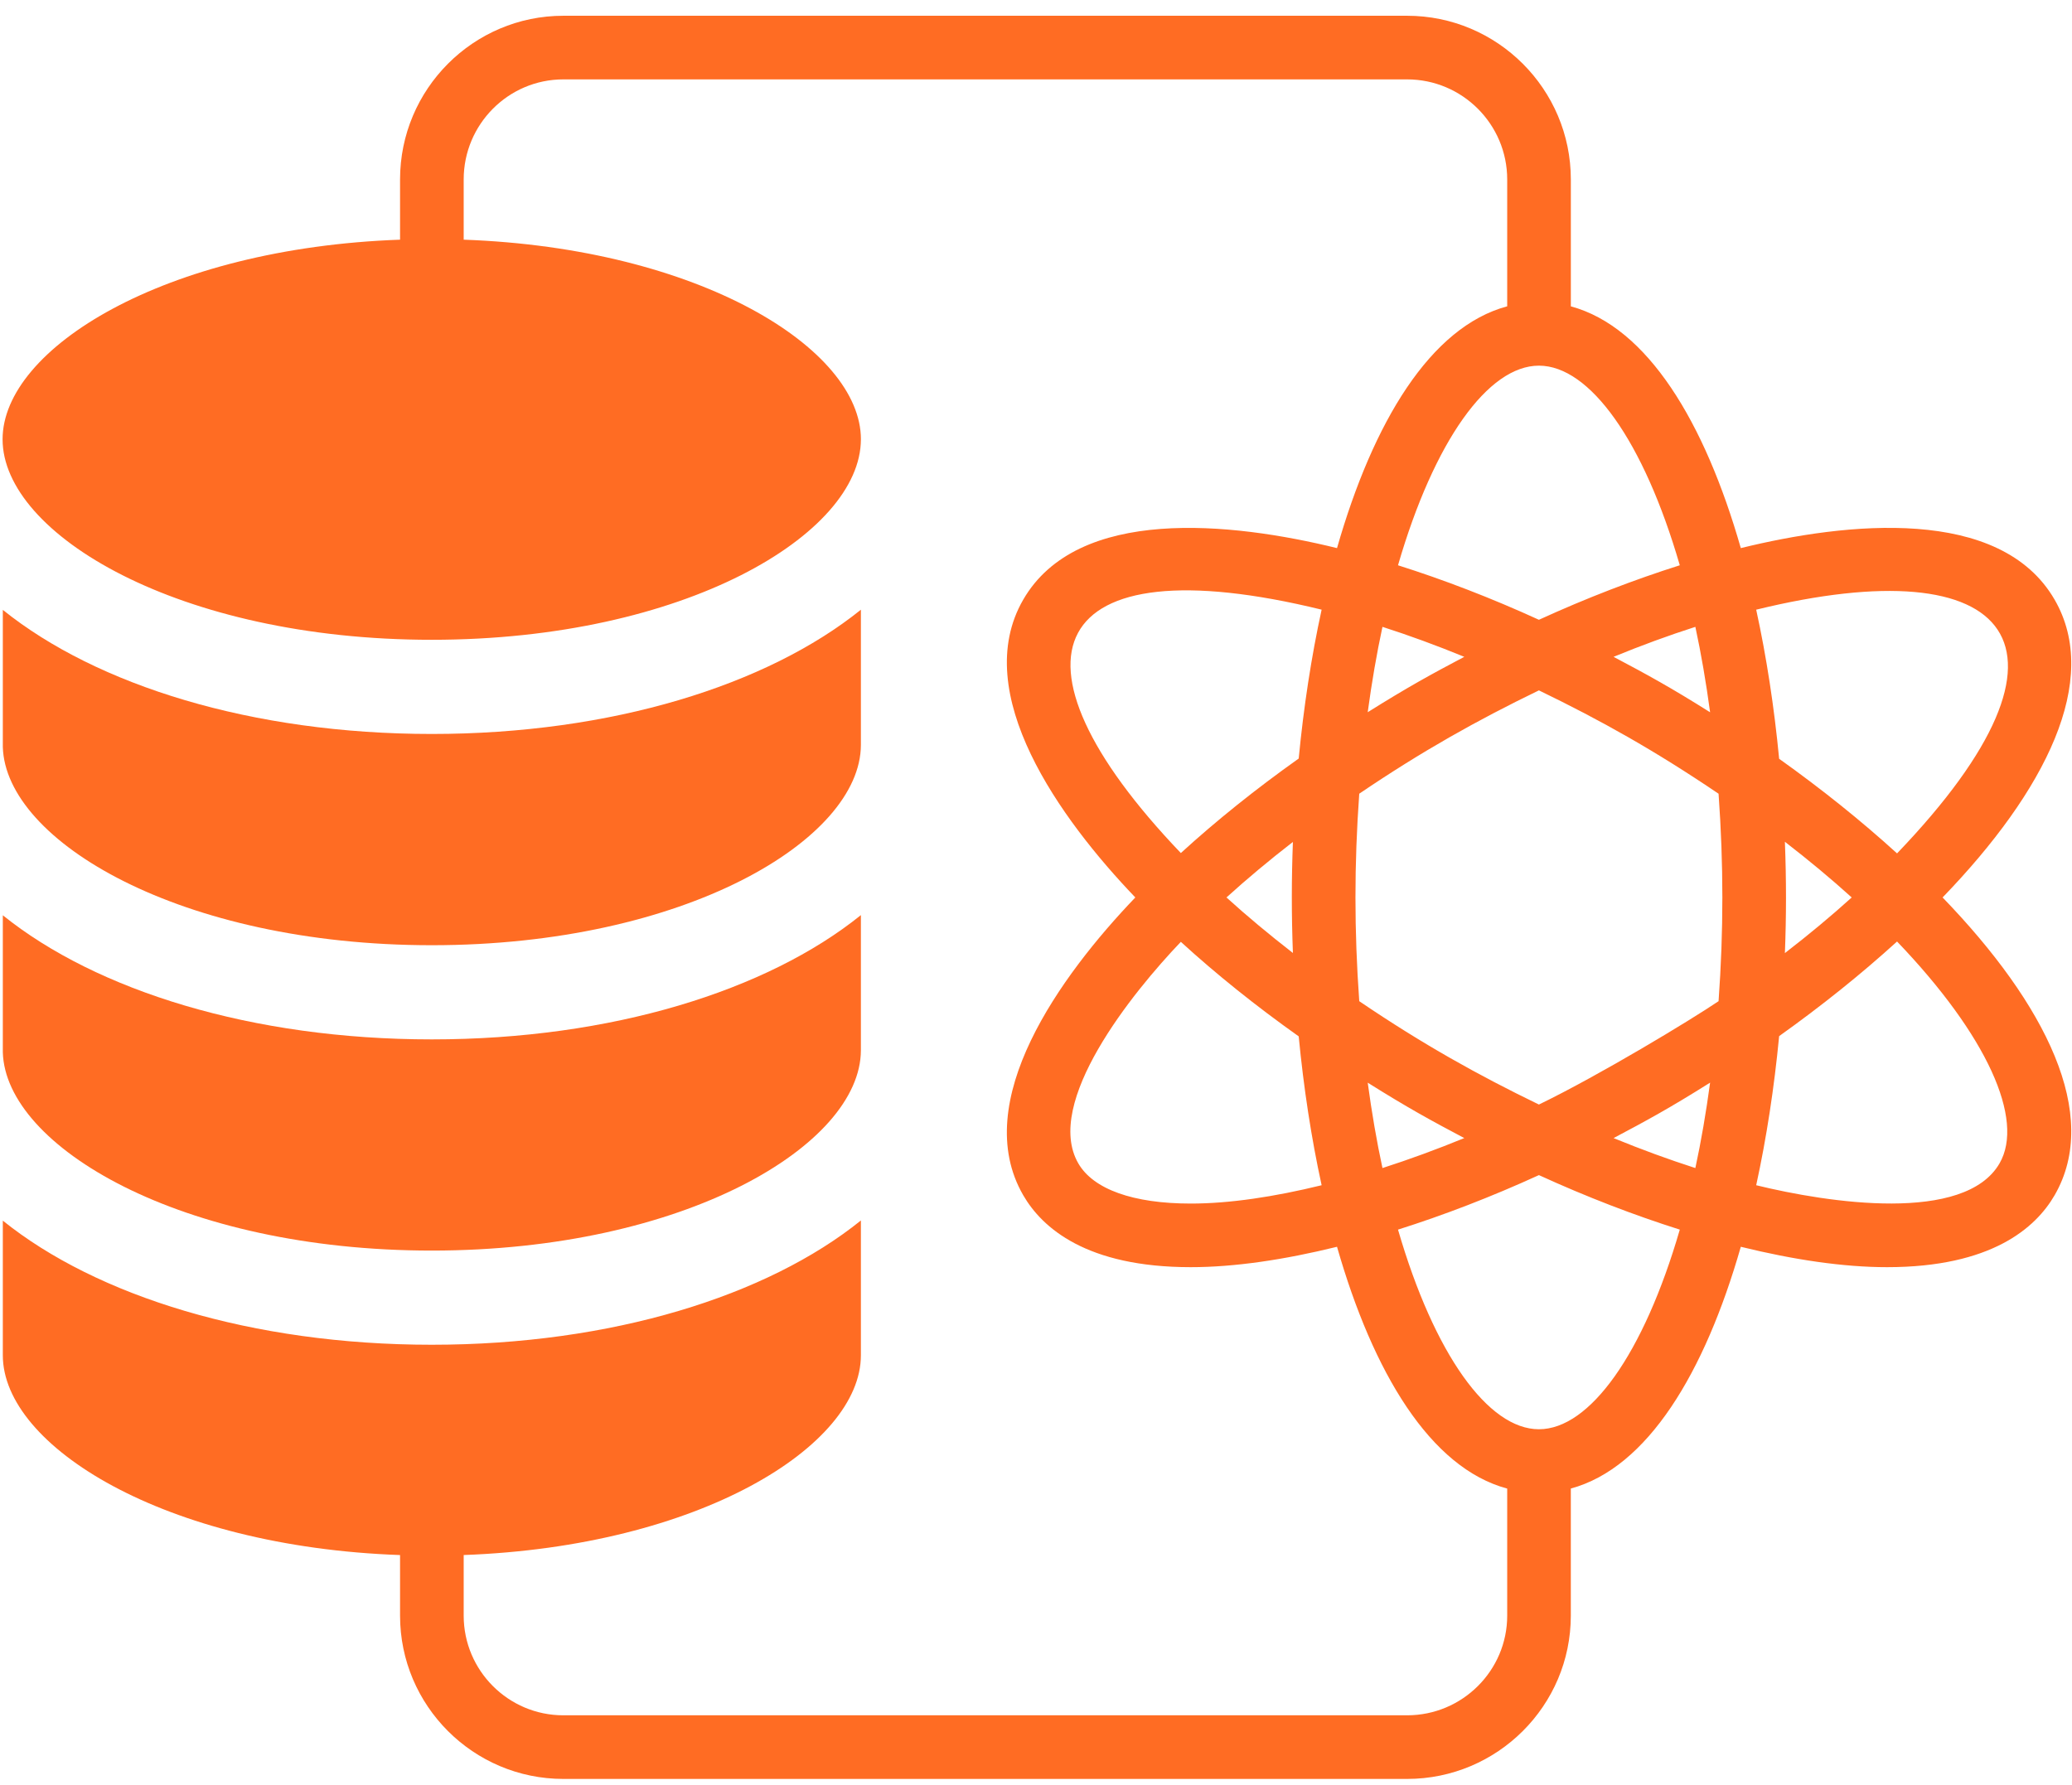 <svg width="94" height="81" viewBox="0 0 94 81" fill="none" xmlns="http://www.w3.org/2000/svg">
<path d="M93.213 27.211C90.748 22.944 83.779 23.688 78.975 24.869C77.339 19.156 74.746 14.842 71.264 13.9V8.143C71.264 4.047 67.931 0.715 63.835 0.715H25.557C21.473 0.715 18.149 4.047 18.149 8.143V10.875C7.455 11.257 0.117 15.814 0.117 19.933C0.117 24.236 8.113 29.029 19.587 29.029C31.053 29.029 39.045 24.242 39.056 19.942V19.936C39.056 19.935 39.057 19.933 39.057 19.932C39.056 15.815 31.722 11.259 21.036 10.875V8.143C21.036 5.639 23.064 3.602 25.557 3.602H63.835C66.34 3.602 68.377 5.639 68.377 8.143V13.898C64.89 14.835 62.294 19.151 60.656 24.869C55.852 23.688 48.881 22.948 46.419 27.211C43.97 31.454 48.095 37.16 51.506 40.72C48.097 44.277 43.969 49.984 46.419 54.228C47.28 55.718 49.297 57.495 54.021 57.495C55.995 57.495 58.251 57.162 60.656 56.57C62.294 62.288 64.89 66.605 68.377 67.541V73.306C68.377 75.8 66.34 77.828 63.835 77.828H25.557C23.064 77.828 21.036 75.8 21.036 73.306V70.556C31.724 70.167 39.056 65.61 39.056 61.493V55.376C34.8 58.806 27.741 61.015 19.587 61.015C11.439 61.015 4.386 58.809 0.128 55.384V61.493C0.128 65.615 7.463 70.178 18.149 70.557V73.306C18.149 77.391 21.473 80.715 25.557 80.715H63.835C67.931 80.715 71.263 77.391 71.263 73.306V67.539C74.746 66.597 77.339 62.283 78.975 56.57C81.38 57.162 83.635 57.495 85.61 57.495C90.334 57.495 92.352 55.718 93.213 54.228C95.321 50.576 92.809 45.565 88.129 40.72C92.809 35.875 95.321 30.863 93.213 27.211ZM54.021 54.609C51.41 54.609 49.598 53.961 48.919 52.785C47.332 50.037 51.37 45.037 53.571 42.734C55.176 44.202 56.972 45.641 58.918 47.023C59.142 49.355 59.489 51.63 59.958 53.777C57.797 54.306 55.778 54.609 54.021 54.609ZM58.655 43.239C57.587 42.411 56.578 41.571 55.641 40.72C56.578 39.869 57.587 39.028 58.655 38.201C58.592 39.869 58.588 41.466 58.655 43.239ZM58.918 34.417C56.972 35.799 55.176 37.238 53.571 38.705C45.102 29.846 47.473 24.606 59.958 27.662C59.489 29.81 59.142 32.084 58.918 34.417ZM77.582 32.318C75.813 31.204 74.769 30.631 73.202 29.802C74.465 29.284 75.704 28.83 76.913 28.442C77.175 29.658 77.398 30.955 77.582 32.318ZM69.813 16.591C69.816 16.591 69.818 16.592 69.82 16.592L69.823 16.591C72.122 16.599 74.567 20 76.207 25.648C74.138 26.304 71.993 27.126 69.816 28.121C67.639 27.126 65.493 26.303 63.423 25.648C65.066 19.996 67.513 16.593 69.813 16.591ZM62.718 28.442C63.928 28.83 65.166 29.284 66.43 29.802C64.961 30.578 63.906 31.151 62.049 32.315C62.233 30.954 62.456 29.657 62.718 28.442ZM62.049 49.124C63.869 50.266 64.918 50.839 66.43 51.638C65.166 52.155 63.928 52.609 62.718 52.998C62.456 51.782 62.233 50.486 62.049 49.124ZM69.816 64.849C67.514 64.849 65.066 61.445 63.423 55.791C65.493 55.136 67.638 54.314 69.816 53.318C71.993 54.314 74.138 55.136 76.207 55.791C74.565 61.445 72.117 64.849 69.816 64.849ZM76.913 52.998C75.704 52.609 74.465 52.156 73.202 51.638C74.679 50.857 75.751 50.275 77.582 49.122C77.398 50.484 77.175 51.782 76.913 52.998ZM77.966 45.426C76.714 46.274 72.587 48.773 69.816 50.116C67.054 48.777 64.557 47.388 61.665 45.427C61.436 42.228 61.435 39.217 61.665 36.012C64.531 34.07 67.02 32.679 69.816 31.324C72.62 32.683 75.059 34.046 77.966 36.014C78.195 39.215 78.196 42.222 77.966 45.426ZM86.063 38.721C84.432 37.236 82.629 35.793 80.714 34.428C80.49 32.092 80.142 29.813 79.673 27.663C91.277 24.822 95.149 29.247 86.063 38.721ZM80.975 38.194C82.067 39.038 83.082 39.882 84.006 40.72C83.082 41.557 82.067 42.402 80.975 43.245C81.04 41.568 81.043 39.966 80.975 38.194ZM90.713 52.785C89.132 55.522 82.936 54.576 79.673 53.777C80.142 51.627 80.49 49.348 80.714 47.012C82.629 45.647 84.432 44.203 86.063 42.719C90.139 46.969 91.864 50.792 90.713 52.785Z" fill="#FF6C23"/>
<path d="M0.128 47.746C0.251 52.022 8.202 56.742 19.587 56.742C31.053 56.742 39.045 51.955 39.056 47.655V41.521C34.799 44.951 27.741 47.16 19.587 47.16C11.439 47.16 4.386 44.954 0.128 41.529V47.746V47.746Z" fill="#FF6C23"/>
<path d="M39.056 33.801V27.664C34.799 31.093 27.741 33.302 19.587 33.302C11.439 33.302 4.386 31.097 0.128 27.672V33.892C0.251 38.167 8.202 42.887 19.587 42.887C31.053 42.887 39.045 38.1 39.056 33.801Z" fill="#FF6C23"/>
</svg>
